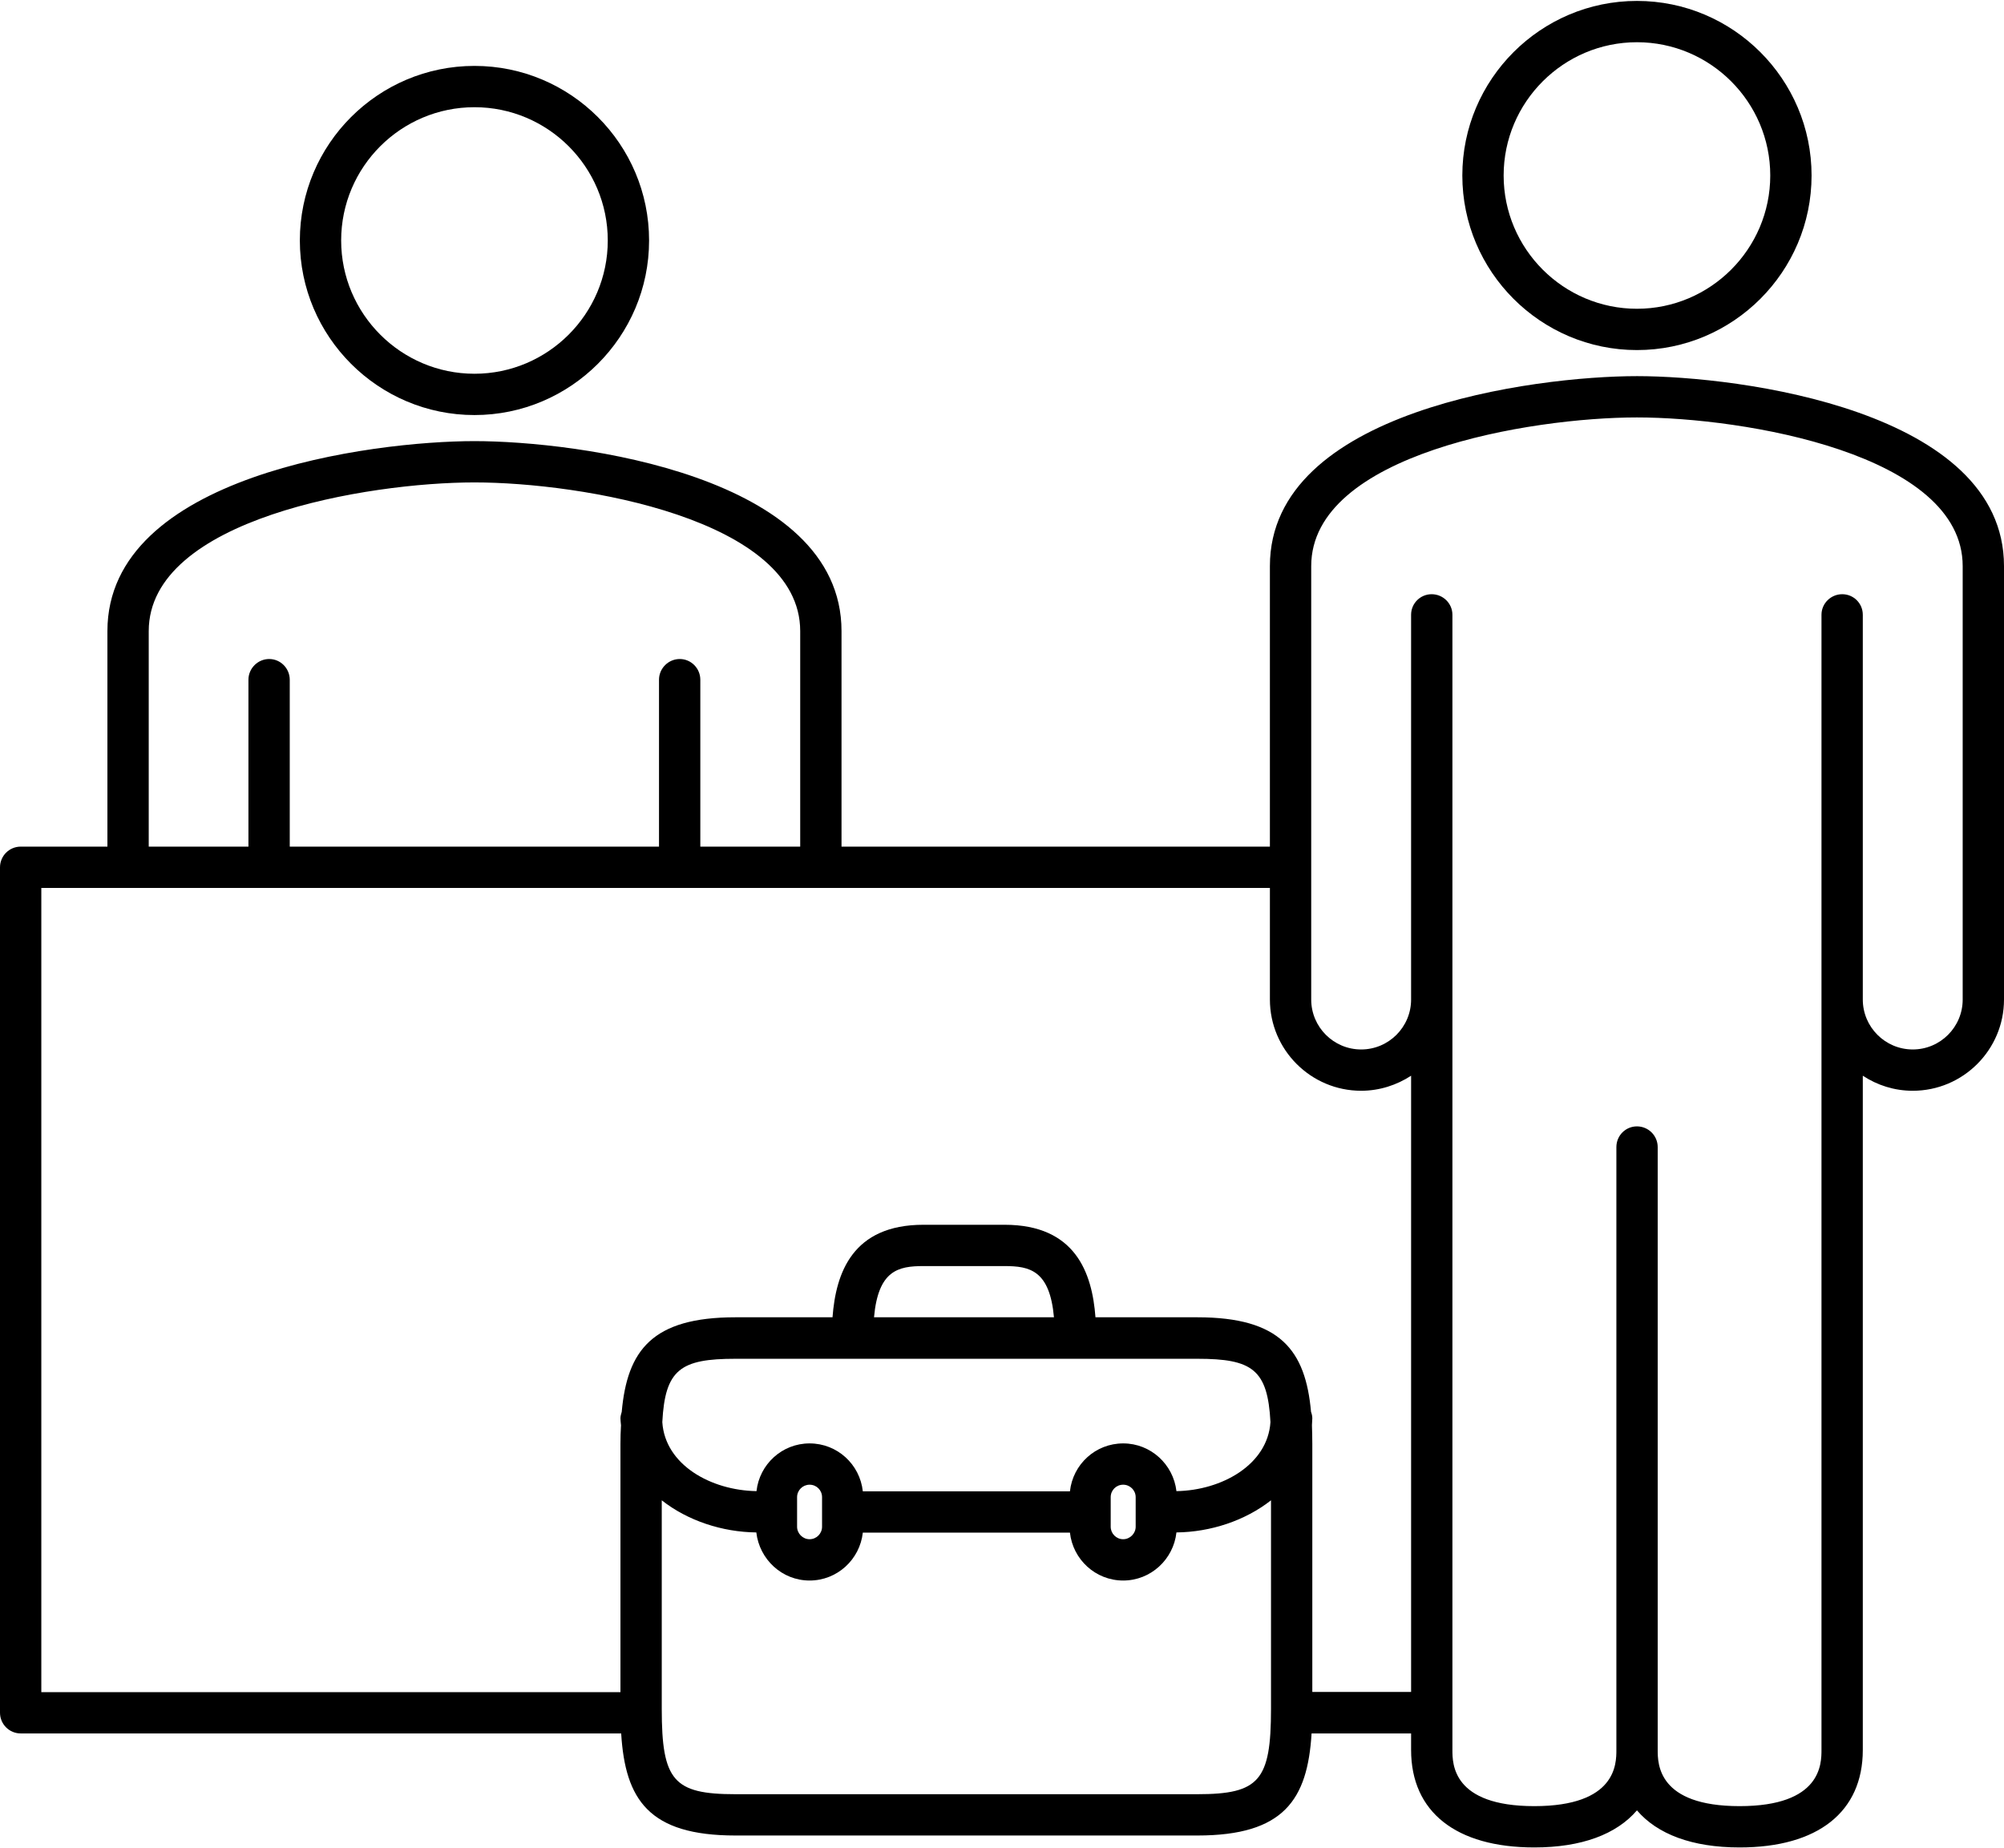 <?xml version="1.0" encoding="UTF-8"?>
<!DOCTYPE svg PUBLIC "-//W3C//DTD SVG 1.1//EN" "http://www.w3.org/Graphics/SVG/1.1/DTD/svg11.dtd">
<!-- Creator: CorelDRAW X7 -->
<svg xmlns="http://www.w3.org/2000/svg" xml:space="preserve" width="155px" height="143px" version="1.1" style="shape-rendering:geometricPrecision; text-rendering:geometricPrecision; image-rendering:optimizeQuality; fill-rule:evenodd; clip-rule:evenodd"
viewBox="0 0 10914 10059"
 xmlns:xlink="http://www.w3.org/1999/xlink">
 <defs>
  <style type="text/css">
   <![CDATA[
    .fil0 {fill:black}
   ]]>
  </style>
 </defs>
 <g id="Ebene_x0020_1">
  <path class="fil0" d="M8915 2044c-556,0 -1999,186 -1999,1035l0 1528 -2333 0 0 -1174c0,-850 -1443,-1035 -1999,-1035 -556,0 -1999,185 -1999,1035l0 1174 -472 0c-63,0 -113,51 -113,113l0 4605c0,62 50,113 113,113l3270 0c22,361 151,556 622,556l2516 0c471,0 600,-195 622,-556l542 0 0 90c0,337 244,531 671,531 258,0 448,-72 559,-202 111,130 301,202 559,202 427,0 671,-194 671,-531l0 -3673c79,52 172,82 272,82 274,0 497,-223 497,-497l0 -2361c0,-849 -1443,-1035 -1999,-1035zm-8105 1389c0,-612 1195,-810 1774,-810 579,0 1774,198 1774,810l0 1174 -544 0 0 -909c0,-62 -50,-113 -112,-113 -62,0 -113,51 -113,113l0 909 -2011 0 0 -909c0,-62 -50,-113 -112,-113 -62,0 -113,51 -113,113l0 909 -543 0 0 -1174zm5711 3964c299,0 383,58 398,345 -15,232 -265,372 -512,376 -17,-146 -140,-260 -290,-260 -151,0 -274,114 -290,261l-758 0 -370 0c-16,-147 -139,-261 -290,-261 -150,0 -273,114 -289,260 -248,-4 -498,-143 -513,-376 15,-287 99,-345 398,-345l2516 0zm-1761 -226c23,-256 132,-279 269,-279l442 0c137,0 246,23 269,279l-980 0zm1289 980c0,-38 30,-68 68,-68 37,0 68,30 68,68l0 161c0,37 -31,68 -68,68 -38,0 -68,-31 -68,-68l0 -161zm-1708 81c0,0 0,0 0,-1 0,0 0,0 0,0l0 -80c0,-38 31,-68 68,-68 38,0 68,30 68,68l0 161c0,37 -30,68 -68,68 -37,0 -68,-31 -68,-68l0 -80zm2180 1537l-2516 0c-337,0 -401,-74 -401,-465l0 -1136c141,111 329,173 515,175 17,147 140,262 290,262 151,0 274,-115 290,-261l370 0 758 0c16,146 139,261 290,261 150,0 274,-115 290,-262 186,-2 374,-64 515,-175l0 1136c0,391 -64,465 -401,465zm626 -556l0 -1352c0,-35 -1,-69 -2,-102 0,-13 2,-25 2,-38 0,-12 -3,-24 -7,-35 -30,-335 -167,-515 -619,-515l-555 0c-18,-242 -109,-504 -495,-504l-442 0c-386,0 -477,262 -495,504l-529 0c-453,0 -589,180 -619,515 -3,11 -7,23 -7,35 0,13 2,25 3,38 -2,33 -3,67 -3,102l0 1352 -3154 0 0 -4381 6691 0 0 608c0,274 223,497 497,497 100,0 194,-31 272,-82l0 3357 -538 0 0 1zm3270 -3501c-150,0 -272,-122 -272,-272l0 -2096c0,-62 -50,-112 -112,-112 -62,0 -113,50 -113,112l0 6183c0,76 0,307 -446,307 -446,0 -446,-231 -446,-307l0 -3283c0,-63 -51,-113 -113,-113 -62,0 -112,50 -112,113l0 3284c0,75 0,306 -447,306 -446,0 -446,-231 -446,-306l0 -6184c0,-62 -51,-112 -113,-112 -62,0 -112,50 -112,112l0 2096c0,150 -122,272 -272,272 -150,0 -272,-122 -272,-272l0 -2361c0,-612 1195,-810 1774,-810 579,0 1774,198 1774,810l0 2361c0,150 -122,272 -272,272z"/>
  <path class="fil0" d="M2584 2256c524,0 951,-427 951,-951 0,-525 -427,-951 -951,-951 -524,0 -951,426 -951,951 0,524 427,951 951,951zm0 -1677c400,0 726,325 726,726 0,400 -326,726 -726,726 -400,0 -726,-326 -726,-726 0,-401 326,-726 726,-726z"/>
  <path class="fil0" d="M8915 1902c524,0 951,-427 951,-951 0,-524 -427,-951 -951,-951 -524,0 -951,427 -951,951 0,524 427,951 951,951zm0 -1677c400,0 726,326 726,726 0,400 -326,726 -726,726 -400,0 -726,-326 -726,-726 0,-400 326,-726 726,-726z"/>
 </g>
</svg>
